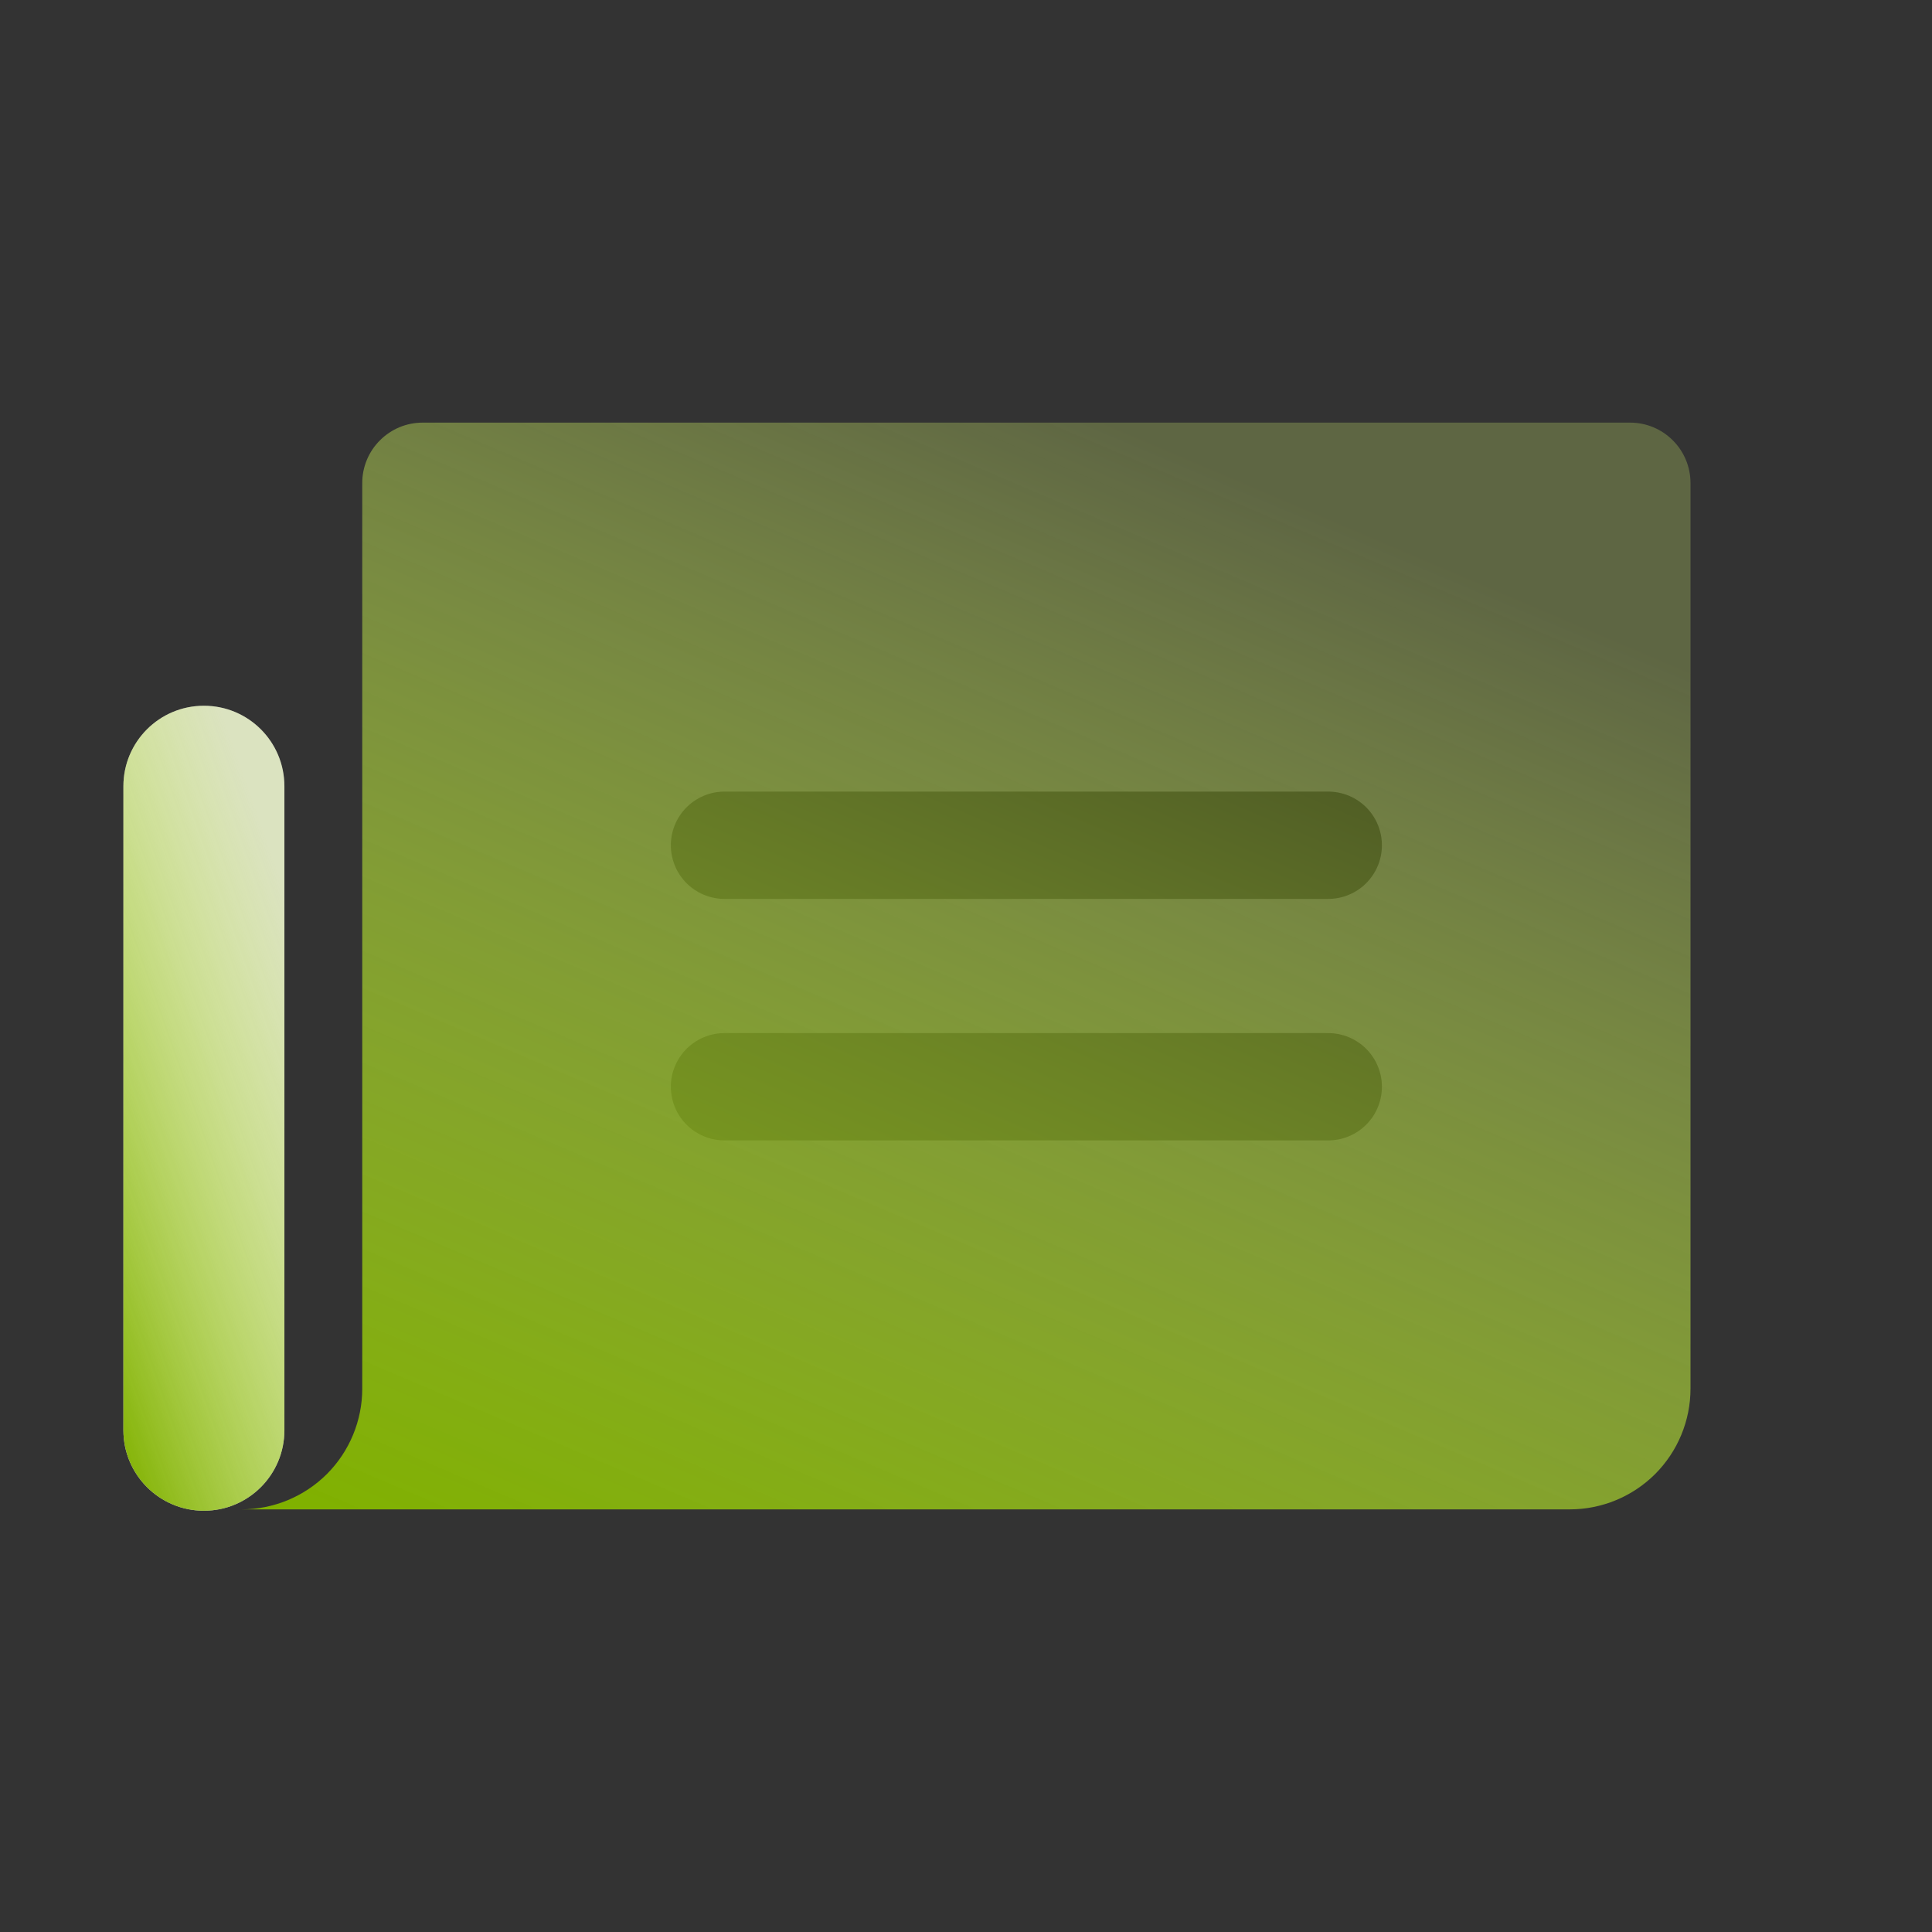 <?xml version="1.0" encoding="UTF-8"?> <svg xmlns="http://www.w3.org/2000/svg" width="24" height="24" viewBox="0 0 24 24" fill="none"><rect x="0" y="0" width="24" height="24" fill="#333333" stroke="none"/><g clip-path="url(#clip0_8525_40493)"><path d="M9 10.5H16.5" stroke="black" stroke-width="1.333" stroke-linecap="round" stroke-linejoin="round"></path><path d="M9 13.5H16.5" stroke="black" stroke-width="1.333" stroke-linecap="round" stroke-linejoin="round"></path><path d="M3 18.75C3.398 18.75 3.779 18.592 4.061 18.311C4.342 18.029 4.5 17.648 4.5 17.25V6C4.5 5.801 4.579 5.61 4.72 5.47C4.86 5.329 5.051 5.25 5.25 5.25H20.25C20.449 5.25 20.64 5.329 20.78 5.47C20.921 5.61 21 5.801 21 6V17.25C21 17.648 20.842 18.029 20.561 18.311C20.279 18.592 19.898 18.75 19.5 18.75H3Z" fill="url(#paint0_linear_8525_40493)"></path><path d="M3.533 17.767V9.767C3.533 9.214 3.086 8.767 2.533 8.767C1.981 8.767 1.533 9.214 1.533 9.767V17.767C1.533 18.319 1.981 18.767 2.533 18.767C3.086 18.767 3.533 18.319 3.533 17.767Z" fill="#D9D9D9"></path><path d="M3.533 17.767V9.767C3.533 9.214 3.086 8.767 2.533 8.767C1.981 8.767 1.533 9.214 1.533 9.767V17.767C1.533 18.319 1.981 18.767 2.533 18.767C3.086 18.767 3.533 18.319 3.533 17.767Z" fill="url(#paint1_linear_8525_40493)"></path></g><defs><linearGradient id="paint0_linear_8525_40493" x1="17.192" y1="6.682" x2="10.823" y2="21.666" gradientUnits="userSpaceOnUse"><stop stop-color="#E0FF74" stop-opacity="0.25"></stop><stop offset="1" stop-color="#80B100"></stop></linearGradient><linearGradient id="paint1_linear_8525_40493" x1="3.11" y1="9.827" x2="-1.002" y2="11.279" gradientUnits="userSpaceOnUse"><stop stop-color="#E0FF74" stop-opacity="0.25"></stop><stop offset="1" stop-color="#80B100"></stop></linearGradient><clipPath id="clip0_8525_40493"><rect width="24" height="24" fill="white"></rect></clipPath></defs></svg> 